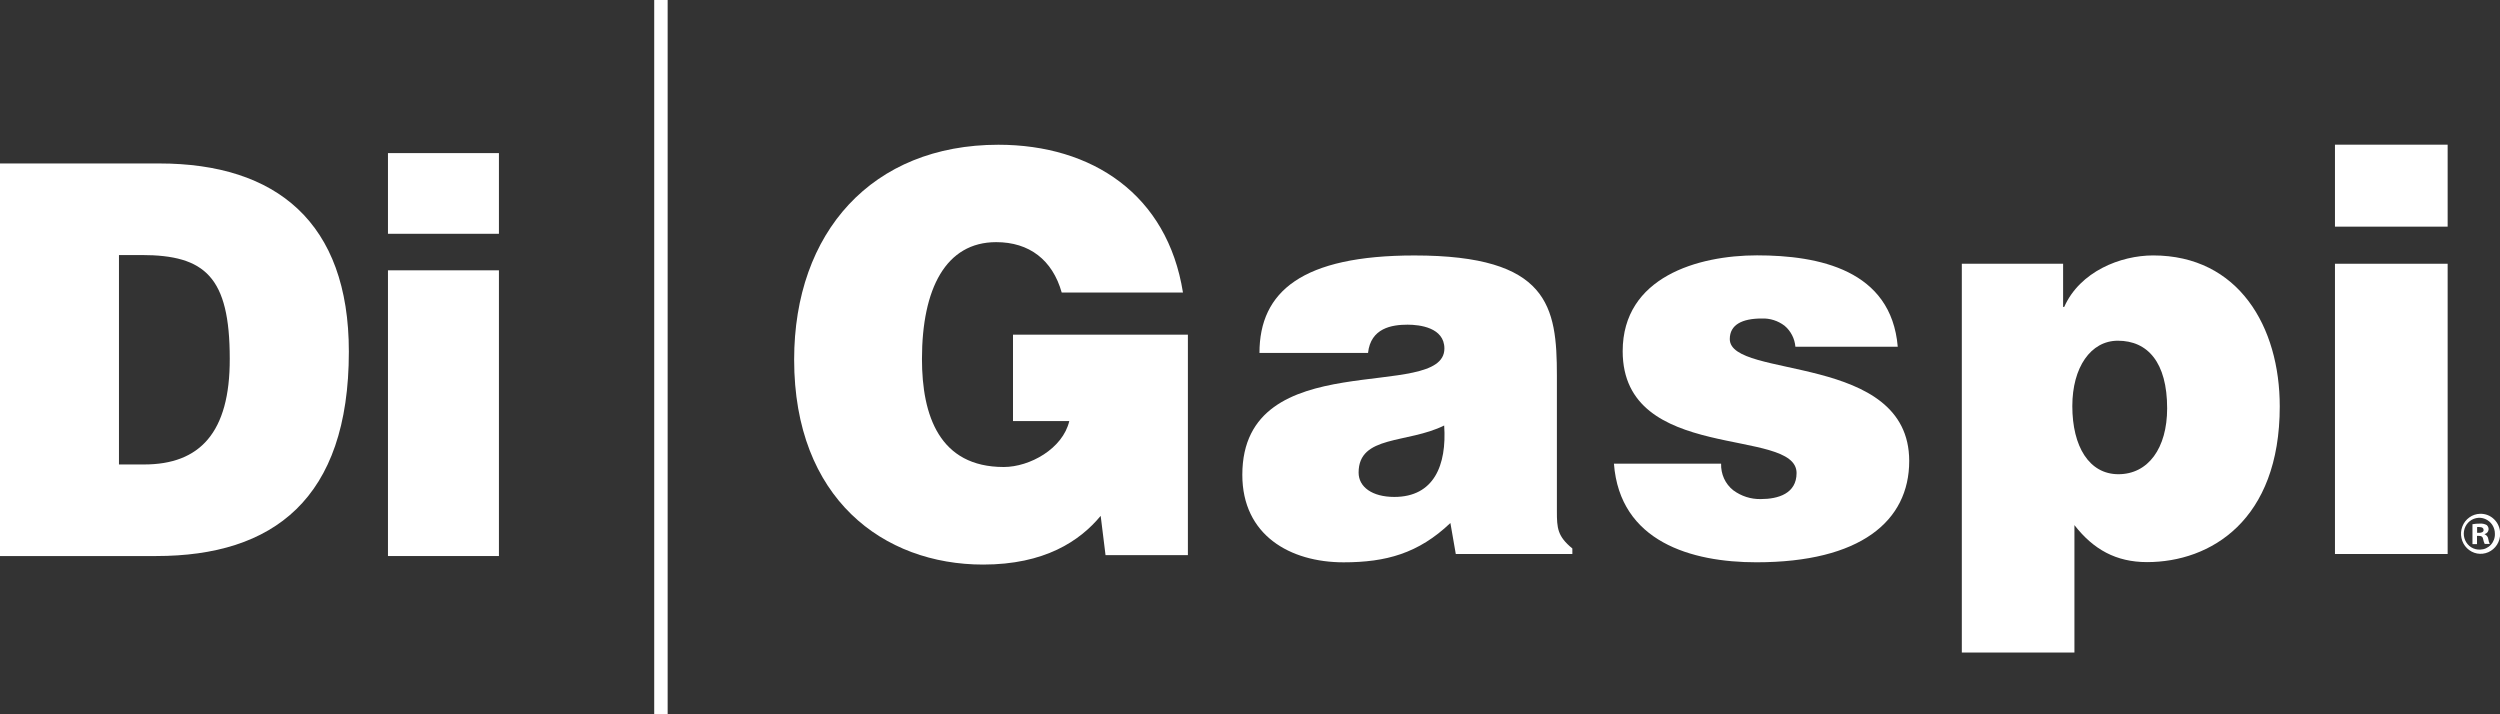 <svg width="70" height="20" viewBox="0 0 70 20" fill="none" xmlns="http://www.w3.org/2000/svg">
<rect x="0" y="0" width="70" height="20" fill="#333333" stroke="none"/>
<g clip-path="url(#clip0_1203_13556)">
<path d="M69.569 14.96V14.954C69.599 14.947 69.626 14.931 69.646 14.908C69.667 14.884 69.679 14.855 69.681 14.823C69.682 14.8 69.677 14.777 69.668 14.756C69.659 14.735 69.645 14.717 69.628 14.701C69.57 14.67 69.504 14.656 69.438 14.661C69.368 14.66 69.298 14.666 69.229 14.678V15.236H69.356V15.005H69.416C69.486 15.005 69.518 15.033 69.528 15.094C69.536 15.141 69.551 15.187 69.571 15.23H69.713C69.692 15.186 69.678 15.139 69.672 15.091C69.668 15.061 69.656 15.034 69.638 15.011C69.62 14.988 69.596 14.971 69.569 14.96ZM69.419 14.919H69.359V14.758C69.382 14.755 69.405 14.755 69.428 14.758C69.508 14.758 69.541 14.791 69.541 14.842C69.541 14.893 69.488 14.919 69.419 14.919Z" fill="white"/>
<path d="M69.442 14.386C69.334 14.389 69.229 14.424 69.141 14.488C69.052 14.551 68.984 14.64 68.945 14.743C68.906 14.846 68.898 14.958 68.921 15.066C68.944 15.174 68.997 15.272 69.075 15.349C69.153 15.426 69.251 15.478 69.357 15.498C69.463 15.518 69.572 15.505 69.672 15.462C69.771 15.418 69.856 15.346 69.915 15.254C69.974 15.162 70.005 15.053 70.004 14.943C70.004 14.868 69.99 14.794 69.961 14.726C69.933 14.657 69.891 14.595 69.838 14.543C69.786 14.491 69.724 14.45 69.656 14.423C69.587 14.396 69.515 14.384 69.442 14.386ZM69.442 15.389C69.355 15.393 69.268 15.37 69.194 15.324C69.12 15.277 69.061 15.209 69.025 15.128C68.989 15.046 68.977 14.956 68.992 14.868C69.007 14.78 69.047 14.699 69.107 14.635C69.168 14.571 69.245 14.526 69.331 14.508C69.416 14.489 69.505 14.497 69.585 14.531C69.666 14.565 69.735 14.622 69.784 14.696C69.832 14.77 69.858 14.857 69.857 14.947C69.859 15.003 69.85 15.06 69.83 15.113C69.81 15.166 69.78 15.215 69.742 15.256C69.704 15.297 69.657 15.33 69.606 15.353C69.555 15.376 69.501 15.388 69.445 15.389H69.442Z" fill="white"/>
<path d="M4.461 4.577H0V15.569H4.375C7.64 15.569 9.768 13.982 9.768 9.844C9.768 6.225 7.735 4.577 4.461 4.577ZM4.037 13.005H3.331V7.141H3.963C5.742 7.141 6.433 7.752 6.433 10.042C6.44 12.118 5.59 13.005 4.037 13.005Z" fill="white"/>
<path d="M13.97 7.569H10.863V15.569H13.97V7.569Z" fill="white"/>
<path d="M13.97 4.287H10.863V6.546H13.97V4.287Z" fill="white"/>
<path d="M28.364 11.789H29.94C29.759 12.564 28.833 13.076 28.105 13.076C26.303 13.076 25.815 11.634 25.815 10.052C25.815 8.083 26.482 6.78 27.893 6.78C28.819 6.78 29.469 7.276 29.728 8.191H33.123C32.687 5.446 30.578 4.053 27.955 4.053C24.42 4.053 22.236 6.502 22.236 10.069C22.236 13.962 24.738 15.808 27.527 15.808C29.242 15.808 30.229 15.156 30.819 14.444L30.955 15.544H33.261V9.37H28.364V11.789Z" fill="white"/>
<path d="M43.593 14.317V10.519C43.593 8.58 43.368 7.153 39.603 7.153C36.463 7.153 35.265 8.161 35.265 9.882H38.305C38.38 9.184 38.973 9.091 39.412 9.091C39.749 9.091 40.443 9.17 40.443 9.759C40.443 11.278 34.785 9.603 34.785 13.295C34.785 14.985 36.121 15.745 37.621 15.745C38.805 15.745 39.716 15.497 40.611 14.644L40.762 15.512H44.026V15.357C43.607 15.015 43.593 14.782 43.593 14.317ZM39.042 13.914C38.42 13.914 38.041 13.635 38.041 13.232C38.041 12.177 39.406 12.426 40.437 11.914C40.513 13.031 40.148 13.914 39.041 13.914H39.042Z" fill="white"/>
<path d="M48.434 9.494C48.434 9.09 48.783 8.918 49.329 8.918C49.558 8.909 49.783 8.98 49.967 9.12C50.053 9.192 50.125 9.282 50.177 9.383C50.23 9.484 50.261 9.595 50.271 9.709H53.137C52.955 7.554 50.922 7.15 49.197 7.15C47.544 7.15 45.435 7.756 45.435 9.834C45.435 12.982 50.304 11.944 50.304 13.245C50.304 13.821 49.788 13.974 49.302 13.974C49.025 13.98 48.754 13.893 48.529 13.726C48.419 13.639 48.331 13.525 48.272 13.396C48.214 13.266 48.186 13.124 48.191 12.982H45.19C45.356 15.169 47.359 15.744 49.18 15.744C52.091 15.744 53.458 14.593 53.458 12.907C53.457 9.866 48.434 10.626 48.434 9.494Z" fill="white"/>
<path d="M60.286 7.152C59.375 7.152 58.238 7.602 57.798 8.594H57.767V7.384H54.931V18.271H58.084V14.703C58.615 15.386 59.252 15.739 60.117 15.739C61.892 15.739 63.833 14.576 63.833 11.381C63.835 9.152 62.682 7.152 60.286 7.152ZM59.316 13.278C58.496 13.278 58.025 12.502 58.025 11.371C58.025 10.285 58.541 9.54 59.3 9.54C60.134 9.54 60.68 10.145 60.68 11.433C60.68 12.549 60.149 13.278 59.316 13.278Z" fill="white"/>
<path d="M68.534 4.051H65.379V6.346H68.534V4.051Z" fill="white"/>
<path d="M68.534 7.385H65.379V15.512H68.534V7.385Z" fill="white"/>
<path d="M18.694 0H18.318V20H18.694V0Z" fill="white"/>
</g>
<defs>
<clipPath id="clip0_1203_13556">
<rect width="70" height="20" fill="white"/>
</clipPath>
</defs>
</svg>
